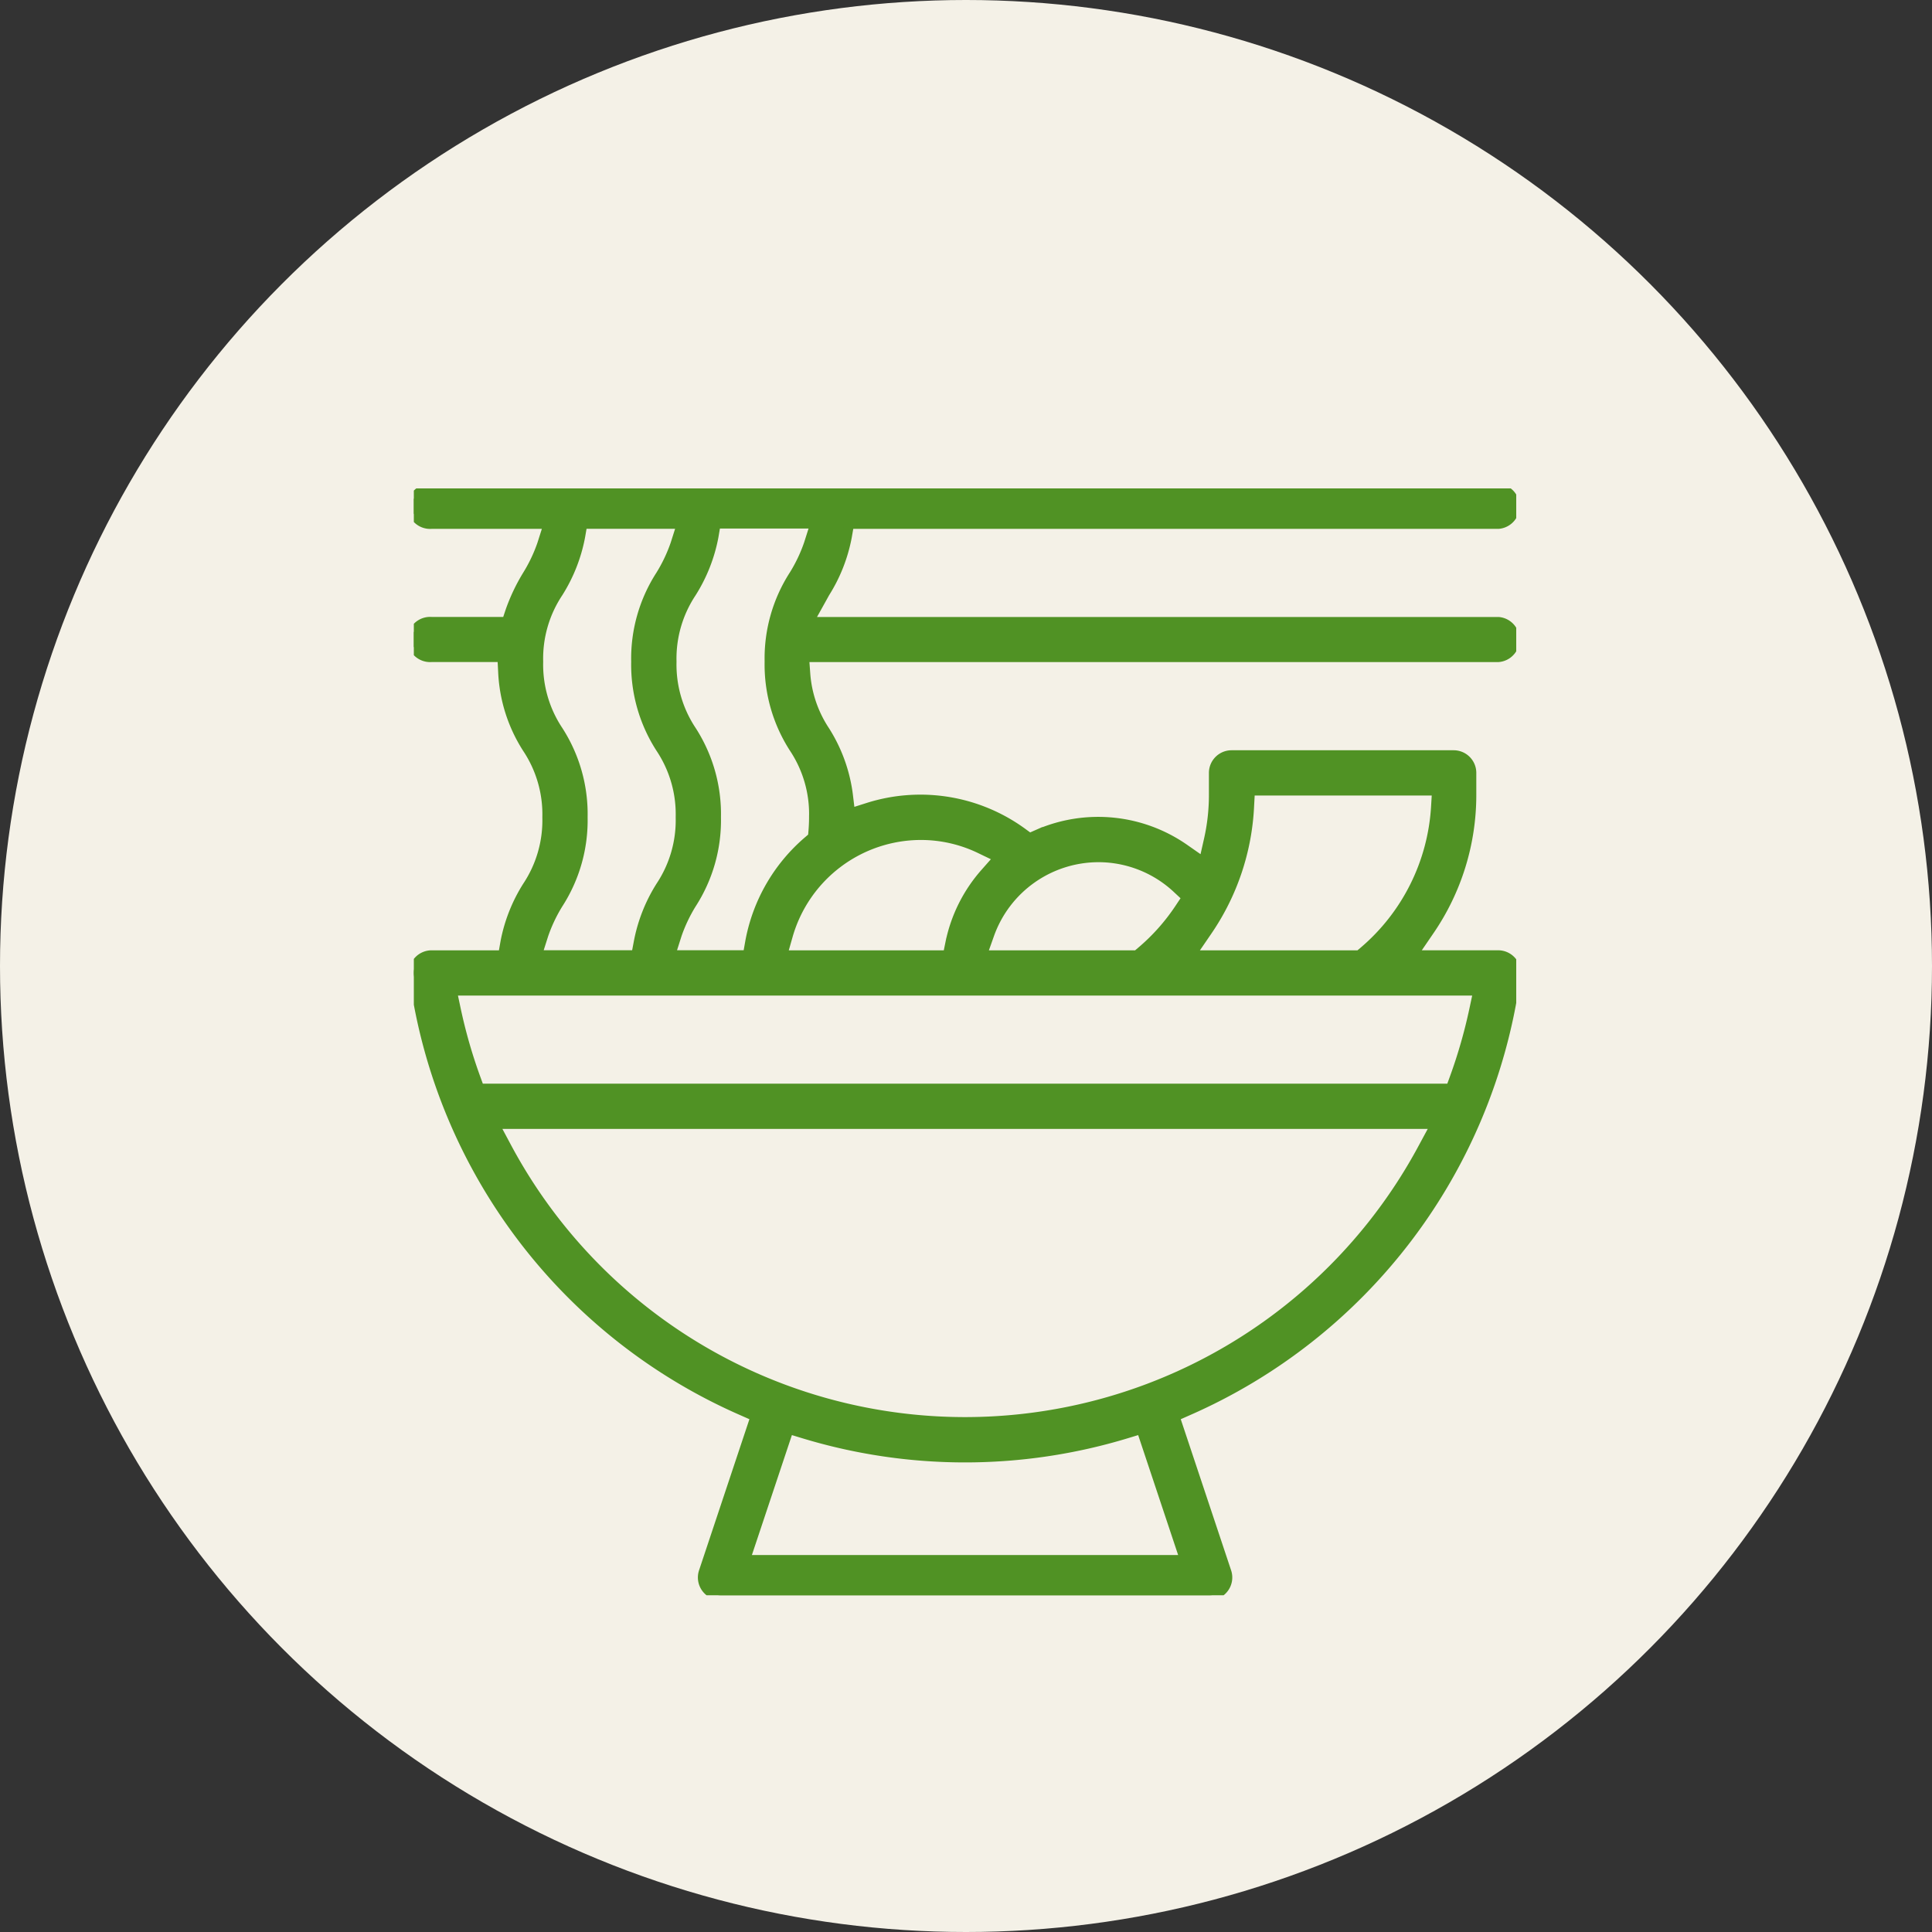 <?xml version="1.0" encoding="UTF-8"?>
<svg xmlns="http://www.w3.org/2000/svg" xmlns:xlink="http://www.w3.org/1999/xlink" width="60" height="60" viewBox="0 0 60 60">
  <rect x="0" y="0" width="60" height="60" fill="#333333" stroke="none"/>
  <defs>
    <clipPath id="clip-path">
      <rect id="長方形_4884" data-name="長方形 4884" width="34.236" height="34.374" fill="#509224" stroke="#509224" stroke-width="0.3"></rect>
    </clipPath>
  </defs>
  <g id="グループ_8322" data-name="グループ 8322" transform="translate(-631 -2319)">
    <g id="グループ_8024" data-name="グループ 8024" transform="translate(344 1438)">
      <circle id="楕円形_694" data-name="楕円形 694" cx="30" cy="30" r="30" transform="translate(287 881)" fill="#f4f1e7"></circle>
    </g>
    <g id="グループ_8235" data-name="グループ 8235" transform="translate(643.852 2334.168)">
      <g id="グループ_8234" data-name="グループ 8234" clip-path="url(#clip-path)">
        <path id="パス_9820" data-name="パス 9820" d="M9.525,34.374A.552.552,0,0,1,9,33.647l1.607-4.822-.4-.177A17.257,17.257,0,0,1,.026,15.271l-.021-.146a.552.552,0,0,1,.547-.63H2.769l.07-.4a4.987,4.987,0,0,1,.685-1.738,3.7,3.7,0,0,0,.617-2.142,3.7,3.7,0,0,0-.618-2.143A4.772,4.772,0,0,1,2.769,5.7l-.024-.458H.552a.552.552,0,1,1,0-1.1H2.884l.11-.331a5.848,5.848,0,0,1,.531-1.117,4.8,4.8,0,0,0,.456-.959l.2-.629H.552a.552.552,0,1,1,0-1.1H33.684a.552.552,0,0,1,0,1.1H13.521l-.07.4a4.983,4.983,0,0,1-.685,1.737l-.1.181-.4.719H33.684a.552.552,0,0,1,0,1.1H12.124l.038.519a3.688,3.688,0,0,0,.6,1.759,4.848,4.848,0,0,1,.722,1.988l.07.578.555-.176a5.376,5.376,0,0,1,4.789.781l.224.164.254-.112a4.68,4.68,0,0,1,4.563.454l.59.412.158-.7a6.308,6.308,0,0,0,.155-1.386v-.69a.553.553,0,0,1,.552-.552h6.9a.553.553,0,0,1,.552.552v.69a7.441,7.441,0,0,1-1.31,4.214l-.517.756h2.655a.552.552,0,0,1,.547.63l-.021.146A17.257,17.257,0,0,1,24.032,28.648l-.4.177,1.607,4.822a.552.552,0,0,1-.524.727Zm.766-1.1H23.944l-1.353-4.06-.45.137a17.245,17.245,0,0,1-10.046,0l-.45-.137ZM2.881,20.454a16.139,16.139,0,0,0,28.473,0l.385-.713H2.5Zm-1.572-4.27a16,16,0,0,0,.613,2.135l.116.318H32.2l.116-.318a16.013,16.013,0,0,0,.613-2.135l.124-.584H1.185ZM25.946,9.849a7.477,7.477,0,0,1-1.3,3.89l-.517.756h5.232l.135-.114A6.39,6.39,0,0,0,31.74,9.9l.031-.512h-5.8Zm-4.687,1.609a3.6,3.6,0,0,0-3.383,2.392l-.229.645h4.808l.135-.114a6.338,6.338,0,0,0,1.189-1.335l.227-.341-.3-.28a3.579,3.579,0,0,0-2.447-.967m-5.522-.69a4.3,4.3,0,0,0-4.116,3.112l-.175.615h5.135l.079-.387a4.691,4.691,0,0,1,1.082-2.163l.422-.478-.575-.277a4.235,4.235,0,0,0-1.852-.422M9.31,1.5a4.984,4.984,0,0,1-.685,1.737,3.694,3.694,0,0,0-.617,2.141,3.7,3.7,0,0,0,.617,2.142,4.783,4.783,0,0,1,.763,2.691,4.782,4.782,0,0,1-.763,2.69,4.794,4.794,0,0,0-.456.962l-.2.629h2.4l.071-.4a5.4,5.4,0,0,1,1.8-3.138l.15-.129.017-.2c.011-.134.017-.274.017-.419a3.7,3.7,0,0,0-.617-2.142,4.783,4.783,0,0,1-.763-2.69,4.778,4.778,0,0,1,.763-2.688,4.791,4.791,0,0,0,.456-.96l.2-.629H9.379Zm-4.141,0a4.986,4.986,0,0,1-.685,1.737,3.693,3.693,0,0,0-.617,2.141,3.7,3.7,0,0,0,.617,2.142,4.783,4.783,0,0,1,.763,2.691,4.782,4.782,0,0,1-.763,2.69,4.788,4.788,0,0,0-.456.962l-.2.629H6.91l.07-.4a4.986,4.986,0,0,1,.685-1.738,3.7,3.7,0,0,0,.617-2.142,3.7,3.7,0,0,0-.617-2.142A4.783,4.783,0,0,1,6.9,5.382a4.778,4.778,0,0,1,.763-2.689,4.8,4.8,0,0,0,.456-.96l.2-.629H5.238Z" fill="#509224" stroke="#509224" stroke-width="0.3"></path>
      </g>
    </g>
  </g>
</svg>
